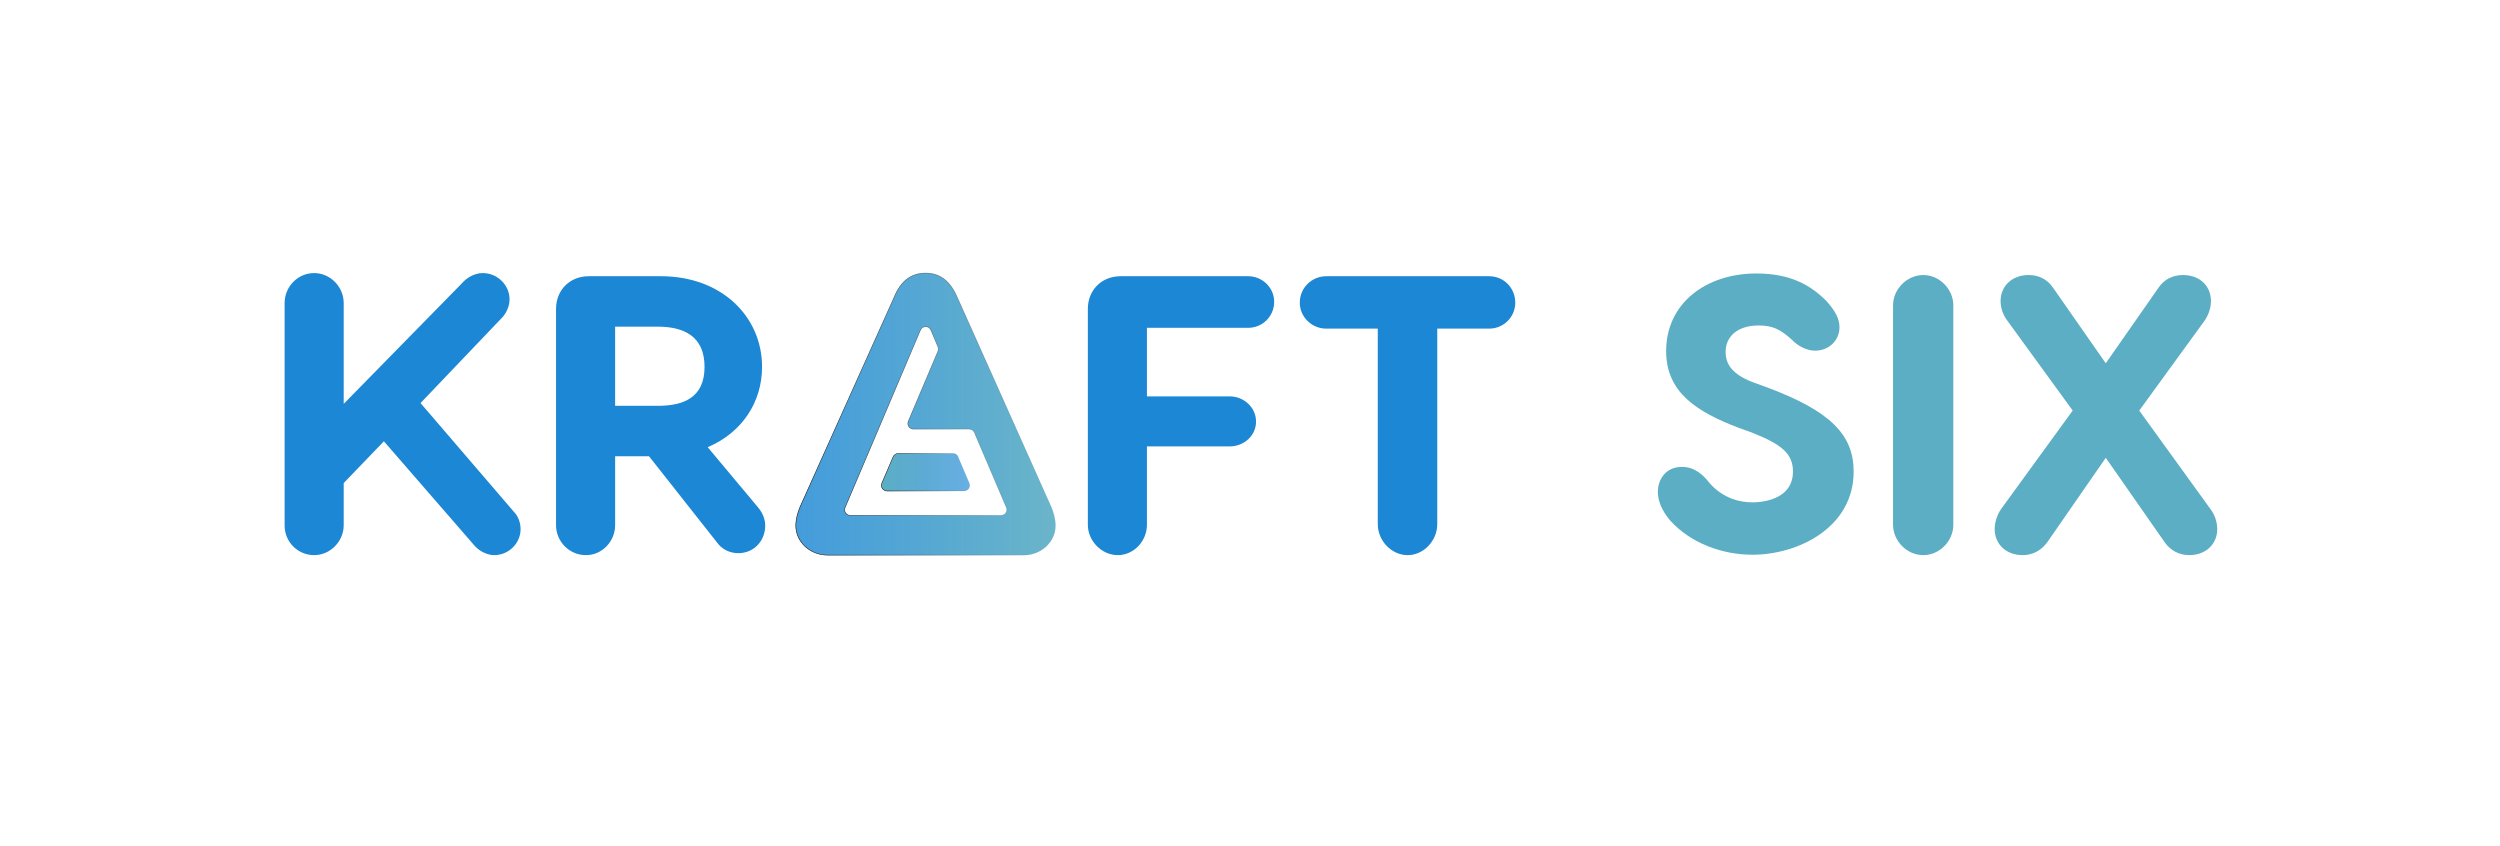 <?xml version="1.0" encoding="UTF-8" standalone="no"?>
<!-- Created with Inkscape (http://www.inkscape.org/) -->

<svg
   width="650"
   height="220"
   viewBox="0 0 650 220"
   version="1.1"
   id="svg1"
   inkscape:version="1.3 (1:1.3+202307231459+0e150ed6c4)"
   sodipodi:docname="kraft-6.svg"
   xmlns:inkscape="http://www.inkscape.org/namespaces/inkscape"
   xmlns:sodipodi="http://sodipodi.sourceforge.net/DTD/sodipodi-0.dtd"
   xmlns:xlink="http://www.w3.org/1999/xlink"
   xmlns="http://www.w3.org/2000/svg"
   xmlns:svg="http://www.w3.org/2000/svg">
  <sodipodi:namedview
     id="namedview1"
     pagecolor="#505050"
     bordercolor="#ffffff"
     borderopacity="1"
     inkscape:showpageshadow="0"
     inkscape:pageopacity="0"
     inkscape:pagecheckerboard="1"
     inkscape:deskcolor="#505050"
     inkscape:document-units="px"
     inkscape:zoom="1.6054431"
     inkscape:cx="301.4744"
     inkscape:cy="118.34739"
     inkscape:window-width="1920"
     inkscape:window-height="962"
     inkscape:window-x="0"
     inkscape:window-y="0"
     inkscape:window-maximized="1"
     inkscape:current-layer="layer1" />
  <defs
     id="defs1">
    <linearGradient
       id="linearGradient11"
       inkscape:collect="always">
      <stop
         style="stop-color:#5caec4;stop-opacity:1;"
         offset="0"
         id="stop11" />
      <stop
         style="stop-color:#1c87d4;stop-opacity:0.66;"
         offset="1"
         id="stop12" />
    </linearGradient>
    <linearGradient
       id="linearGradient8"
       inkscape:collect="always">
      <stop
         style="stop-color:#000000;stop-opacity:1;"
         offset="0"
         id="stop8" />
      <stop
         style="stop-color:#000000;stop-opacity:0;"
         offset="1"
         id="stop9" />
    </linearGradient>
    <linearGradient
       id="linearGradient4"
       inkscape:collect="always">
      <stop
         style="stop-color:#1c87d4;stop-opacity:0.826;"
         offset="0"
         id="stop4" />
      <stop
         style="stop-color:#5caec4;stop-opacity:0.91;"
         offset="1"
         id="stop5" />
    </linearGradient>
    <linearGradient
       inkscape:collect="always"
       xlink:href="#linearGradient4"
       id="linearGradient5"
       x1="206.909"
       y1="107.667"
       x2="274.449"
       y2="107.667"
       gradientUnits="userSpaceOnUse" />
    <linearGradient
       inkscape:collect="always"
       xlink:href="#linearGradient8"
       id="linearGradient9"
       x1="206.843"
       y1="107.667"
       x2="274.516"
       y2="107.667"
       gradientUnits="userSpaceOnUse" />
    <linearGradient
       inkscape:collect="always"
       xlink:href="#linearGradient8"
       id="linearGradient10"
       x1="229.105"
       y1="122.779"
       x2="252.23"
       y2="122.779"
       gradientUnits="userSpaceOnUse" />
    <linearGradient
       inkscape:collect="always"
       xlink:href="#linearGradient11"
       id="linearGradient12"
       x1="229.105"
       y1="122.779"
       x2="252.23"
       y2="122.779"
       gradientUnits="userSpaceOnUse" />
  </defs>
  <g
     inkscape:label="Layer 1"
     inkscape:groupmode="layer"
     id="layer1">
    <path
       id="path4"
       d="m 135.351,137.573 c 0,3.688 -3.073,6.76 -6.863,6.76 -1.843,0 -3.789,-1.024 -5.019,-2.356 L 99.811,114.733 89.364,125.591 v 10.959 c 0,4.199 -3.483,7.784 -7.683,7.784 C 77.38,144.333 74,140.851 74,136.652 V 78.784 C 74,74.584 77.38,71 81.681,71 c 4.2,0 7.683,3.584 7.683,7.784 V 105.003 L 120.091,73.663 C 121.217,72.331 123.265,71 125.519,71 c 3.789,0 6.964,3.072 6.964,6.861 0,1.741 -0.819,3.38 -1.639,4.405 l -21.508,22.532 24.273,28.268 c 1.127,1.127 1.741,2.868 1.741,4.507"
       style="fill:#1c87d4;fill-opacity:1;fill-rule:nonzero;stroke:none;stroke-width:0.133" />
    <path
       id="path5"
       d="m 159.933,105.516 h 11.061 c 6.76,0 12.188,-2.151 12.188,-10.14 0,-7.988 -5.428,-10.447 -12.188,-10.447 h -11.061 z m 39.023,31.136 c 0,3.995 -2.971,7.169 -6.964,7.169 -2.459,0 -4.405,-1.127 -5.635,-2.868 l -17.616,-22.328 h -8.808 v 17.924 c 0,4.2 -3.38,7.784 -7.579,7.784 -4.404,0 -7.784,-3.584 -7.784,-7.784 V 80.32 c 0,-4.916 3.584,-8.501 8.5,-8.501 h 18.744 c 15.977,0 26.321,10.652 26.321,23.557 0,9.217 -5.223,17.104 -14.133,20.893 l 13.109,15.672 c 1.024,1.228 1.844,2.867 1.844,4.711"
       style="fill:#1c87d4;fill-opacity:1;fill-rule:nonzero;stroke:none;stroke-width:0.133" />
    <path
       id="path6"
       d="M 324.527,85.236 H 298.204 v 17.821 h 21.508 c 3.688,0 6.861,2.868 6.861,6.555 0,3.688 -3.173,6.453 -6.861,6.453 h -21.508 v 20.381 c 0,4.2 -3.38,7.887 -7.58,7.887 -4.197,0 -7.784,-3.687 -7.784,-7.887 V 80.32 c 0,-4.916 3.587,-8.501 8.503,-8.501 h 33.184 c 3.685,0 6.759,2.971 6.759,6.657 0,3.791 -3.073,6.76 -6.759,6.76"
       style="fill:#1c87d4;fill-opacity:1;fill-rule:nonzero;stroke:none;stroke-width:0.133" />
    <path
       id="path7"
       d="m 393.968,78.681 c 0,3.789 -3.073,6.76 -6.76,6.76 h -13.519 v 50.801 c 0,4.404 -3.585,8.091 -7.683,8.091 -4.199,0 -7.784,-3.687 -7.784,-8.091 V 85.441 h -13.417 c -3.687,0 -6.861,-2.971 -6.861,-6.76 0,-3.892 3.175,-6.863 6.861,-6.863 h 42.403 c 3.687,0 6.76,2.971 6.76,6.863"
       style="fill:#1c87d4;fill-opacity:1;fill-rule:nonzero;stroke:none;stroke-width:0.133" />
    <path
       id="path8"
       d="m 474.883,78.272 c 2.252,2.561 3.38,4.507 3.38,6.863 0,3.379 -2.765,6.043 -6.351,6.043 -2.253,0 -4.609,-1.332 -6.043,-2.868 -2.868,-2.56 -4.815,-3.687 -8.604,-3.687 -5.632,0 -8.603,2.969 -8.603,6.861 0,2.664 1.127,5.633 7.067,7.887 l 3.38,1.229 c 16.9,6.248 22.84,12.495 22.84,22.02 0,14.544 -14.441,21.611 -26.323,21.611 -7.784,0 -15.977,-2.969 -21.304,-8.808 -1.125,-1.331 -3.277,-4.096 -3.277,-7.579 0,-3.175 2.049,-6.453 6.248,-6.453 3.38,0 5.633,2.152 7.272,4.303 3.584,3.995 7.989,4.916 10.96,4.916 4.301,0 10.651,-1.536 10.651,-7.989 0,-4.608 -2.868,-7.067 -10.651,-10.139 l -3.688,-1.332 c -10.652,-4.096 -18.64,-9.115 -18.64,-19.869 0,-12.496 10.447,-20.177 23.453,-20.177 8.809,0 14.032,2.971 18.232,7.169"
       style="fill:#5caec4;fill-opacity:1;fill-rule:nonzero;stroke:none;stroke-width:0.133" />
    <path
       id="path9"
       d="M 507.863,79.399 V 136.448 c 0,4.199 -3.584,7.885 -7.785,7.885 -4.301,0 -7.885,-3.687 -7.885,-7.885 V 79.399 c 0,-4.2 3.584,-7.887 7.885,-7.887 4.201,0 7.785,3.687 7.785,7.887"
       style="fill:#5caec4;fill-opacity:1;fill-rule:nonzero;stroke:none;stroke-width:0.133" />
    <path
       id="path10"
       d="m 576.485,137.573 c 0,3.892 -2.971,6.76 -7.272,6.76 -2.561,0 -4.816,-1.127 -6.349,-3.277 l -15.364,-22.021 -15.26,22.021 c -1.64,2.151 -3.791,3.277 -6.351,3.277 -4.304,0 -7.273,-2.868 -7.273,-6.76 0,-1.945 0.719,-3.892 1.743,-5.325 l 18.539,-25.503 -16.903,-23.251 c -1.124,-1.433 -1.843,-3.277 -1.843,-5.223 0,-3.892 2.972,-6.76 7.273,-6.76 2.56,0 4.815,1.024 6.351,3.277 l 13.724,19.665 13.724,-19.665 C 562.761,72.536 565.015,71.512 567.573,71.512 c 4.405,0 7.273,2.868 7.273,6.76 0,1.945 -0.719,3.789 -1.743,5.223 l -16.897,23.251 18.433,25.503 c 1.128,1.433 1.845,3.38 1.845,5.325"
       style="fill:#5caec4;fill-opacity:1;fill-rule:nonzero;stroke:none;stroke-width:0.133" />
    <path
       id="path11"
       d="m 249.137,118.792 c -0.227,-0.533 -0.747,-0.893 -1.333,-0.893 h -14.267 c -0.573,0 -1.107,0.36 -1.333,0.893 l -2.92,6.84 c -0.4,0.96 0.307,2.027 1.36,2.027 h 20.067 c 1.04,0 1.747,-1.067 1.333,-2.027"
       style="fill:url(#linearGradient12);fill-opacity:1;fill-rule:nonzero;stroke:url(#linearGradient10);stroke-width:0.133;stroke-dasharray:none;stroke-opacity:1" />
    <path
       id="path12"
       d="m 260.284,133.992 h -39.213 c -1.053,0 -1.747,-1.067 -1.347,-2.027 l 19.6,-46.147 c 0.493,-1.187 2.173,-1.187 2.693,0 l 1.84,4.36 c 0.16,0.373 0.16,0.773 0,1.147 l -7.707,18.213 c -0.413,0.96 0.293,2.027 1.333,2.027 h 14.507 c 0.6,0 1.12,0.36 1.347,0.893 l 8.293,19.507 c 0.413,0.96 -0.307,2.027 -1.347,2.027 m 13.028,-2.275 -24.411,-54.405 C 247.04,72.967 244.349,71 240.627,71 c -3.621,0 -6.413,1.967 -8.169,6.312 l -24.411,54.405 c -0.623,1.448 -1.137,3.204 -1.137,4.964 0,4.136 3.617,7.652 8.275,7.652 h 50.991 c 4.653,0 8.275,-3.516 8.275,-7.652 0,-1.76 -0.519,-3.516 -1.137,-4.964"
       style="fill:url(#linearGradient5);fill-opacity:1;fill-rule:nonzero;stroke:url(#linearGradient9);stroke-width:0.133;stroke-dasharray:none;stroke-opacity:1" />
  </g>
</svg>
